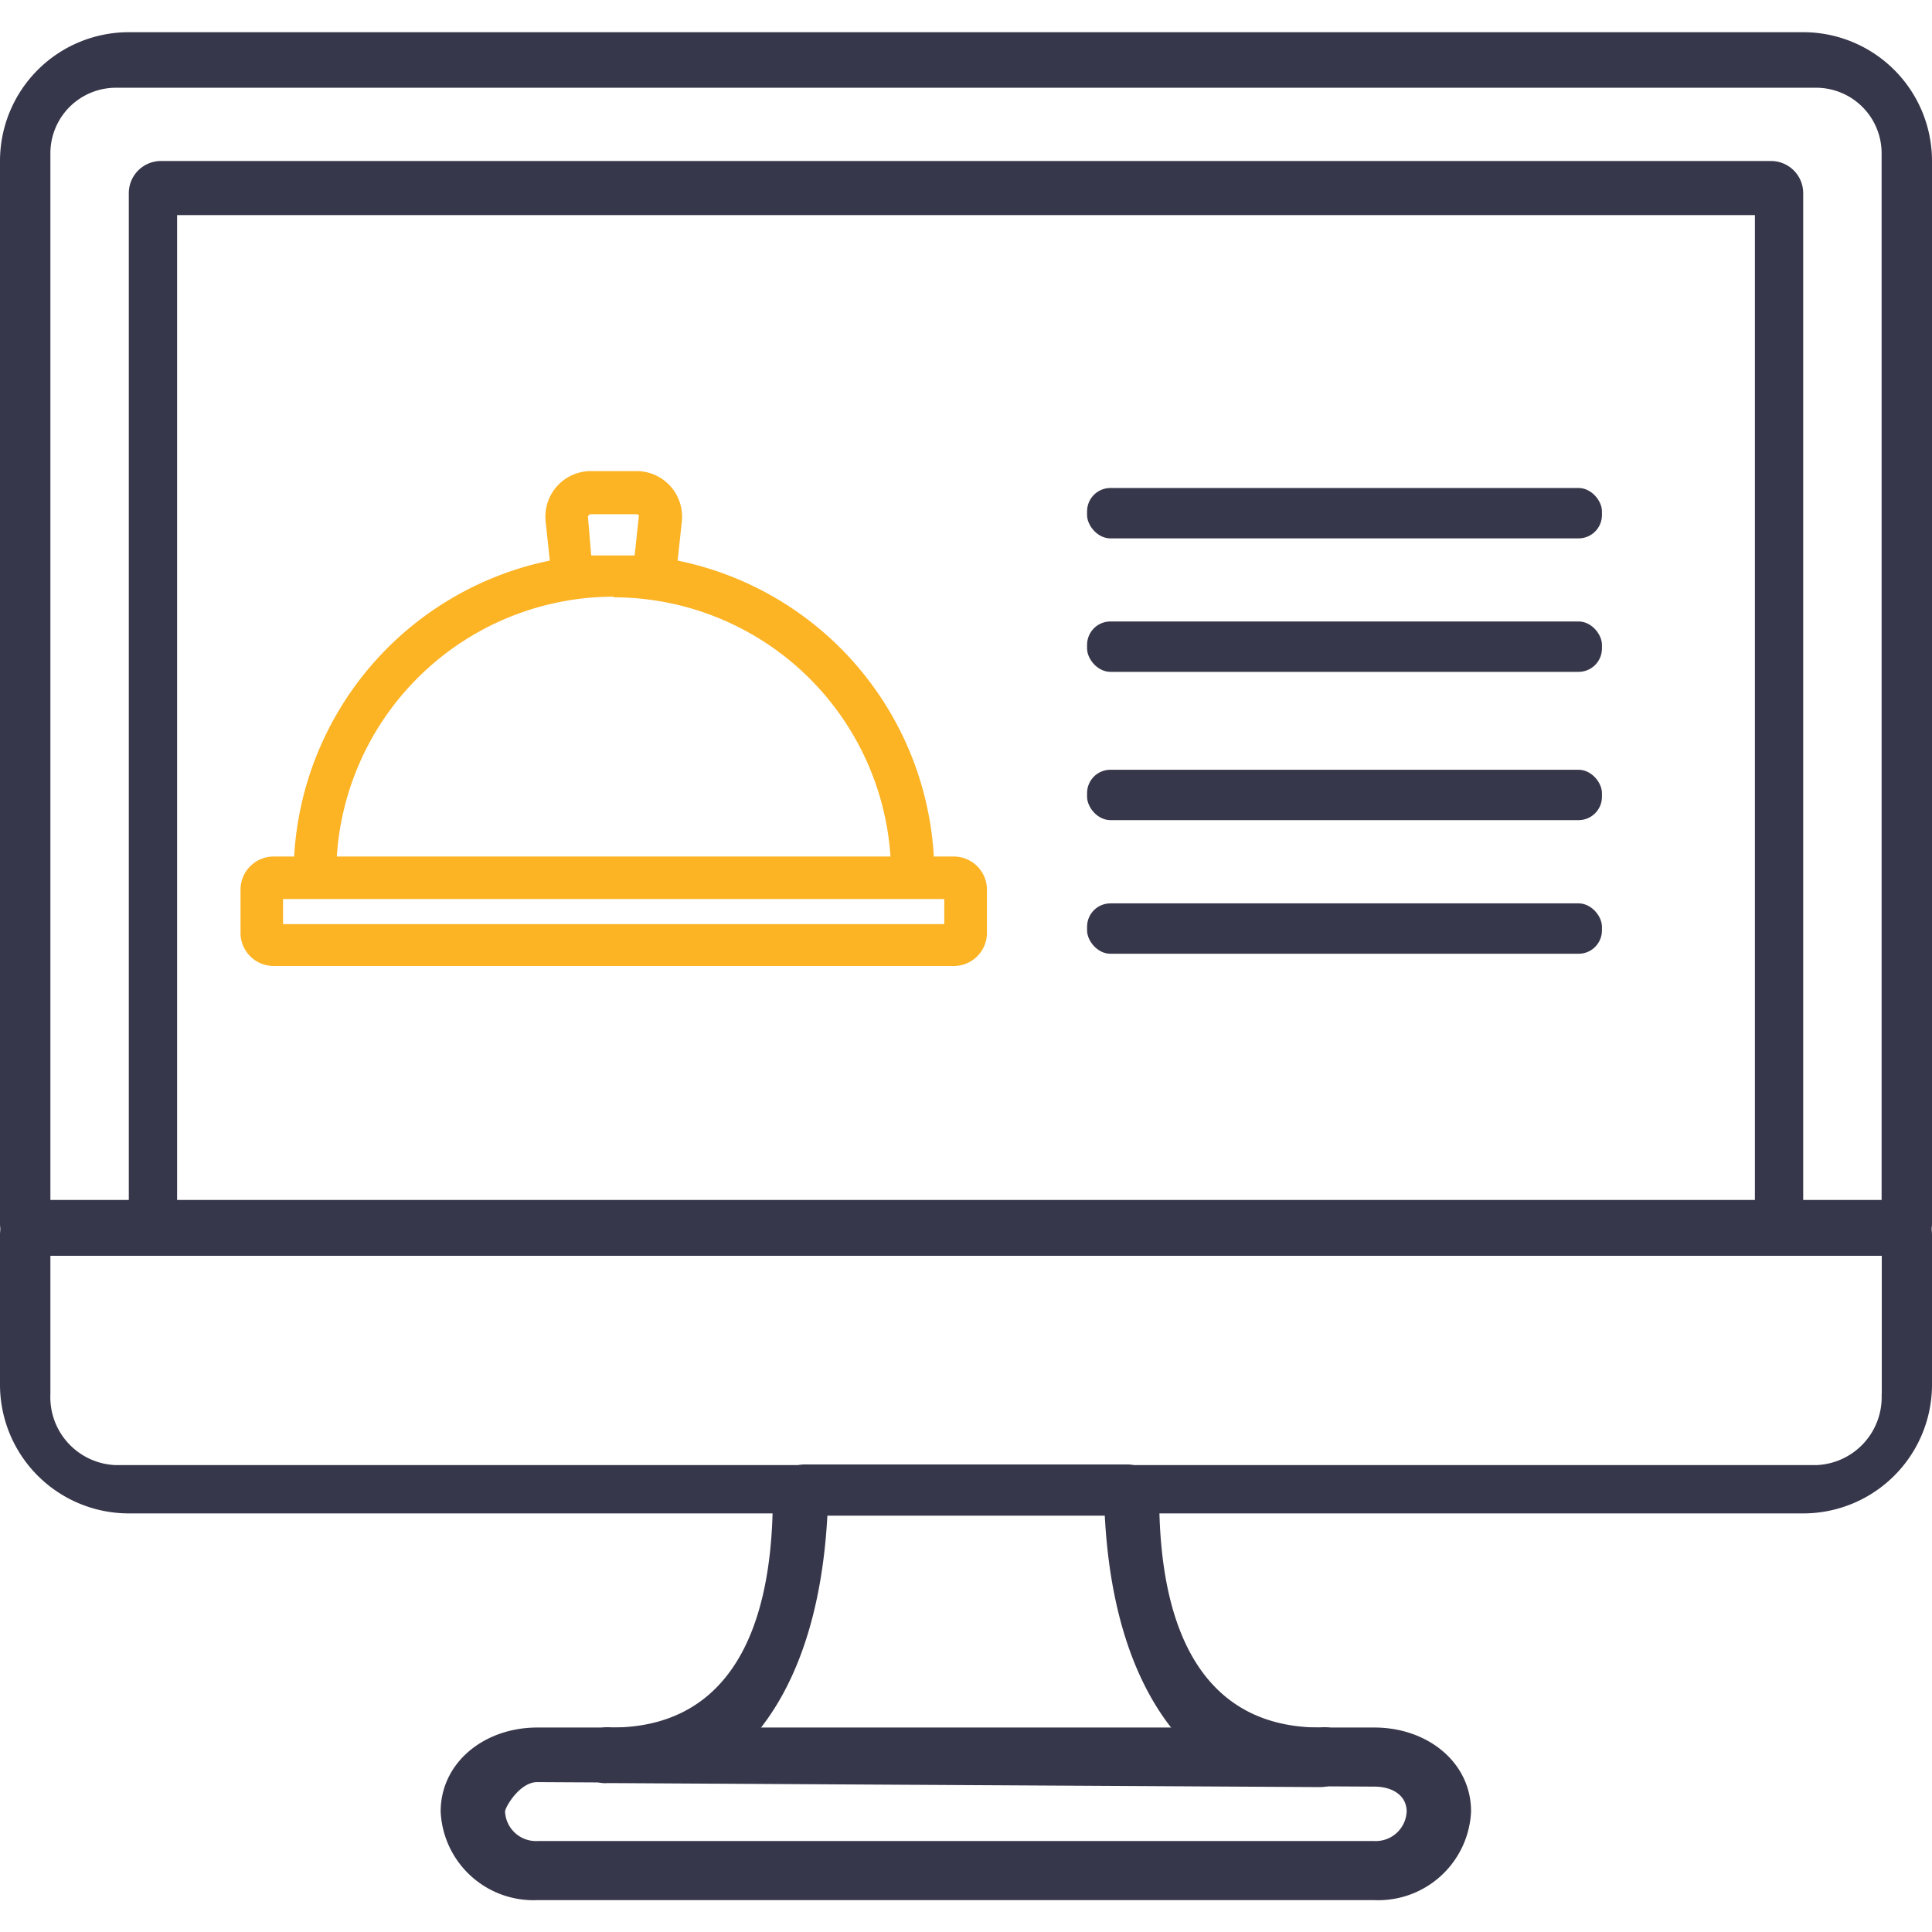 <svg id="Layer_1" data-name="Layer 1" xmlns="http://www.w3.org/2000/svg" xmlns:xlink="http://www.w3.org/1999/xlink" viewBox="0 0 120 120"><defs><style>.cls-1{fill:none;}.cls-2{clip-path:url(#clip-path);}.cls-3{fill:#37374b;}.cls-4{fill:#fcb324;}</style><clipPath id="clip-path"><rect class="cls-1" width="120" height="120"/></clipPath></defs><title>Icon SVG 2</title><g class="cls-2"><path class="cls-3" d="M112,2H8a8,8,0,0,0-8,8V76a2,2,0,0,0,2,2H118a2,2,0,0,0,2-2V10A8,8,0,0,0,112,2Zm4.88,72.53H3.13v-65A4.07,4.07,0,0,1,7.19,5.45H112.81a4.07,4.07,0,0,1,4.06,4.06v65Z"/><path class="cls-3" d="M118,74.69H2a2,2,0,0,0-2,2V86a8,8,0,0,0,8,8H112a8,8,0,0,0,8-8V76.69A2,2,0,0,0,118,74.69Zm-1.13,11.9A4.22,4.22,0,0,1,112.81,91H7.19A4.22,4.22,0,0,1,3.13,86.6V77.89H116.88V86.6h0Z"/><path class="cls-3" d="M110,10H10a2,2,0,0,0-2,2V76a2,2,0,0,0,2,2H110a2,2,0,0,0,2-2V12A2,2,0,0,0,110,10Zm-1,64.62H11V13.36h98V74.61h0Z"/><path class="cls-3" d="M85.37,107.3h-52c-3.31,0-6,2.19-6,5.22a5.77,5.77,0,0,0,6,5.5h52a5.77,5.77,0,0,0,6-5.5C91.38,109.48,88.68,107.3,85.37,107.3Zm0,7.05h-52a1.92,1.92,0,0,1-2-1.83c0-.26.9-1.83,2-1.83l52,0.28c1.1,0,2,.54,2,1.55A1.92,1.92,0,0,1,85.37,114.35Z"/><path class="cls-3" d="M82,107.3c-6.64,0-10-5.05-10-14.34a2,2,0,0,0-2-2H50a2,2,0,0,0-2,2c0,9.29-3.36,14.34-10,14.34A1.74,1.74,0,0,0,36,109a1.6,1.6,0,0,0,1.75,1.75L82,111a2,2,0,0,0,2-2A1.74,1.74,0,0,0,82,107.3Zm-35.11.47c2.63-3.1,4.18-7.71,4.5-13.63H68.62c0.31,5.92,1.86,10.53,4.5,13.63H46.89Z"/><path class="cls-4" d="M59.24,53.2H58A19.91,19.91,0,0,0,42.09,34.82l0.26-2.44a2.83,2.83,0,0,0-2.81-3.12H36.7a2.83,2.83,0,0,0-2.81,3.12l0.26,2.44A19.91,19.91,0,0,0,18.27,53.2H17a2.06,2.06,0,0,0-2.06,2.06V58A2.06,2.06,0,0,0,17,60H59.24A2.06,2.06,0,0,0,61.3,58V55.26A2.06,2.06,0,0,0,59.24,53.2ZM36.57,32a0.18,0.18,0,0,1,.14-0.06h2.82a0.18,0.18,0,0,1,.14.06,0.18,0.18,0,0,1,0,.14l-0.25,2.36c-0.45,0-.9,0-1.35,0s-0.9,0-1.35,0L36.52,32.1A0.18,0.18,0,0,1,36.57,32Zm1.55,5.1A17.25,17.25,0,0,1,55.31,53.2H20.92A17.25,17.25,0,0,1,38.12,37.06ZM58.65,57.4H17.58V55.84H58.65V57.4Z"/><rect class="cls-3" x="67.52" y="30.31" width="31.98" height="3.13" rx="1.45" ry="1.45"/><rect class="cls-3" x="67.52" y="38.6" width="31.98" height="3.13" rx="1.45" ry="1.45"/><rect class="cls-3" x="67.52" y="47.81" width="31.98" height="3.13" rx="1.45" ry="1.45"/><rect class="cls-3" x="67.52" y="56.11" width="31.98" height="3.13" rx="1.45" ry="1.45"/></g></svg>